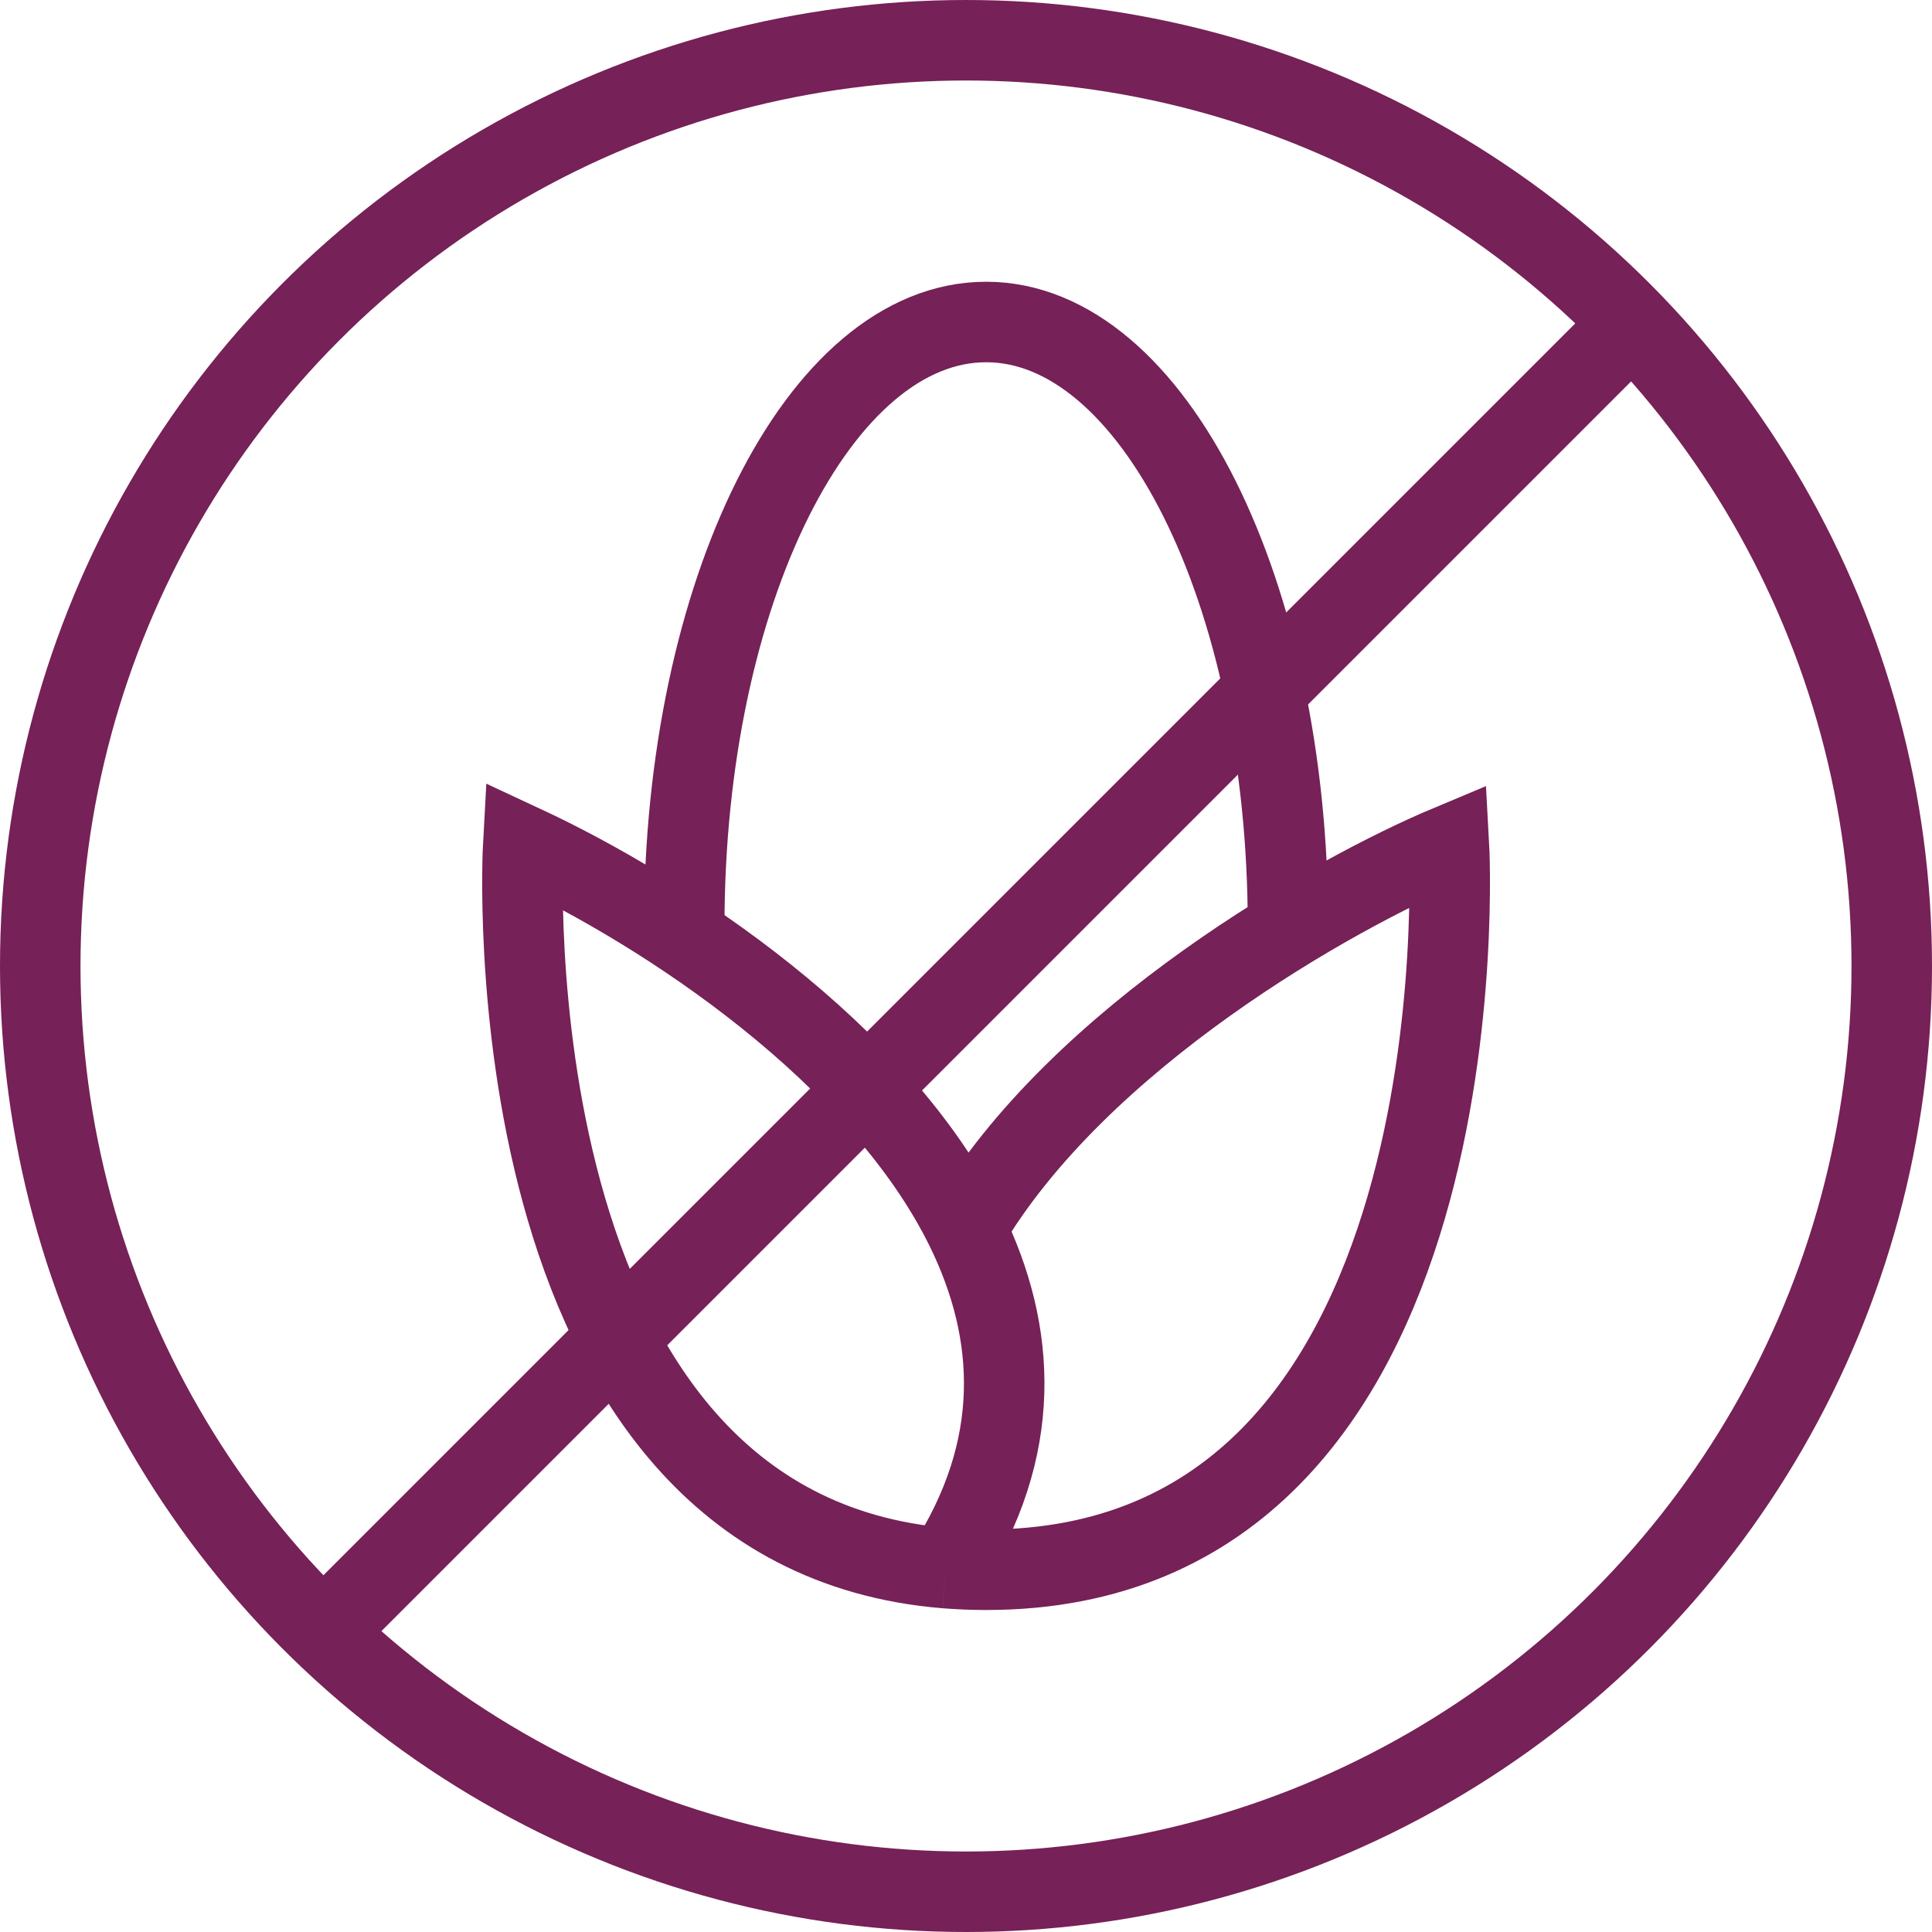 <svg width="48" height="48" viewBox="0 0 48 48" fill="none" xmlns="http://www.w3.org/2000/svg">
<g clip-path="url(#clip0_21904_2472)">
<circle cx="24" cy="24" r="23" stroke="#762157" stroke-width="2"></circle>
<line x1="8.293" y1="40.293" x2="40.293" y2="8.293" stroke="#762157" stroke-width="2"></line>
<path d="M32 23C32 14.716 28.642 8 24.5 8C20.358 8 17 14.716 17 23" stroke="#762157" stroke-width="2"></path>
<path d="M23.5 38.96C23.823 38.986 24.156 39 24.5 39C36.999 39 35.999 21 35.999 21C33.166 22.187 26.799 25.755 24 30.53M23.5 38.96C12.054 38.025 12.999 21 12.999 21C16.565 22.661 21.859 26.162 24 30.53M23.5 38.96C25.428 35.981 25.261 33.105 24 30.53" stroke="#762157" stroke-width="2"></path>
</g>
<defs>
<clipPath id="clip0_21904_2472">
<rect width="48" height="48" fill="white"></rect>
</clipPath>
</defs>
</svg>
